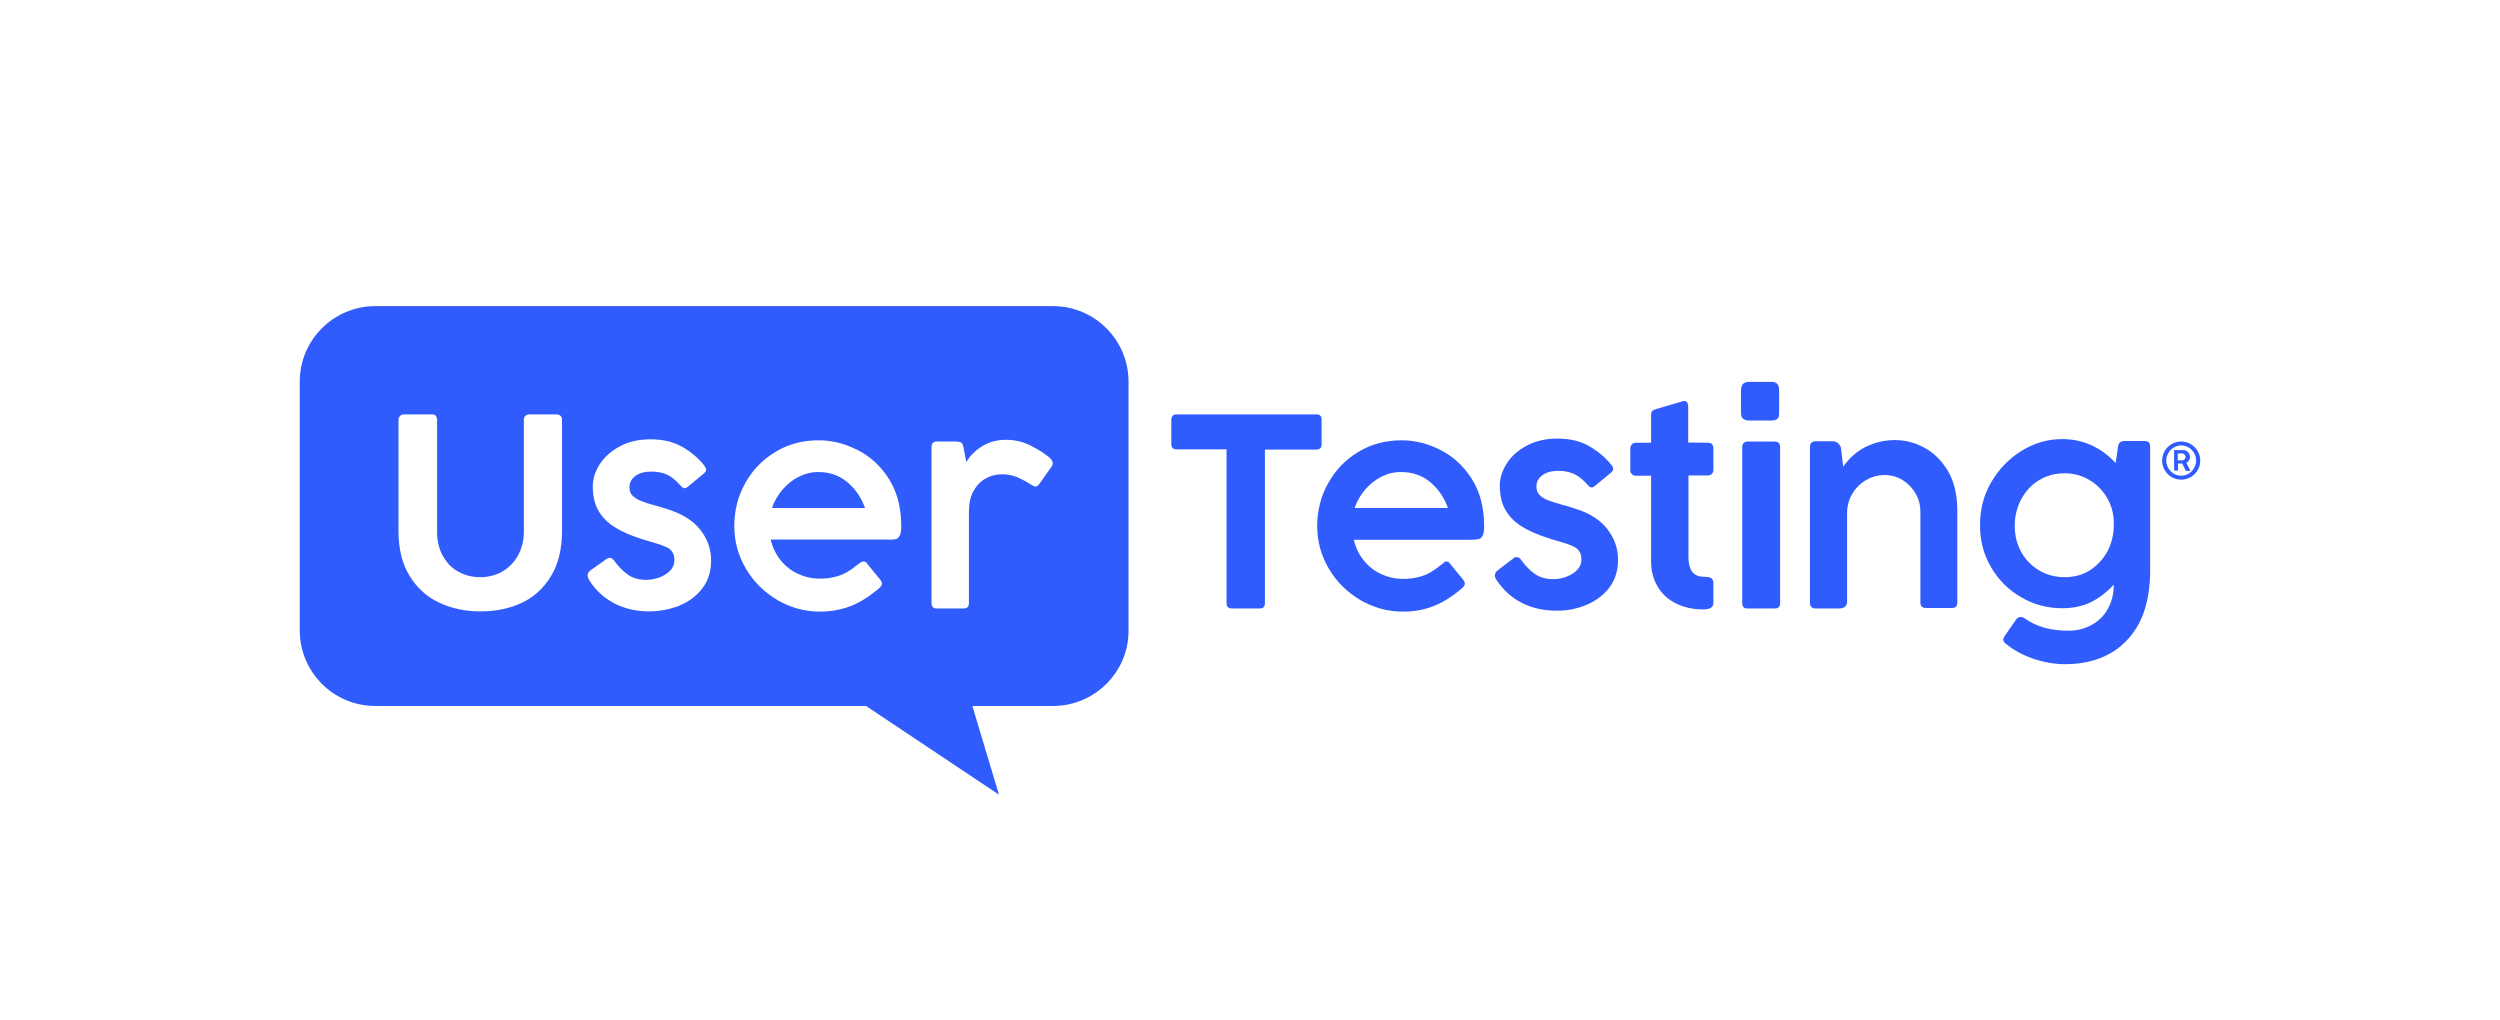<svg class="parent" width="100%" height="100%" xmlns="http://www.w3.org/2000/svg" viewBox="0 0 196 80" fill="none"><svg width="100%" height="100%" class="svgPosition" viewBox="0 0 149 80" fill="none"><path fill-rule="evenodd" clip-rule="evenodd" d="M64.977 49.427V29.921C64.977 26.663 62.332 24 59.056 24H5.921C2.663 24 0 26.644 0 29.921V49.427C0 52.685 2.644 55.348 5.921 55.348H44.397L54.821 62.304L52.733 55.348H59.094C62.332 55.329 64.996 52.685 64.977 49.427ZM11.229 43.602C11.535 44.139 11.938 44.56 12.455 44.829C12.972 45.116 13.528 45.25 14.16 45.25C14.793 45.25 15.367 45.097 15.885 44.809C16.402 44.503 16.824 44.081 17.111 43.545C17.418 42.989 17.571 42.376 17.571 41.667V32.91C17.571 32.776 17.609 32.68 17.686 32.603C17.763 32.527 17.858 32.489 17.993 32.489H20.12C20.254 32.489 20.369 32.527 20.445 32.603C20.484 32.642 20.522 32.699 20.541 32.738C20.56 32.795 20.579 32.853 20.56 32.91V41.648C20.56 43.047 20.273 44.215 19.698 45.173C19.123 46.112 18.357 46.821 17.399 47.262C16.441 47.722 15.348 47.933 14.16 47.933C12.972 47.933 11.899 47.703 10.922 47.243C9.945 46.783 9.178 46.074 8.604 45.135C8.029 44.196 7.741 43.027 7.741 41.629V32.91C7.741 32.795 7.78 32.699 7.856 32.623C7.895 32.584 7.933 32.546 7.971 32.527C8.01 32.508 8.067 32.489 8.124 32.489H10.366C10.501 32.489 10.616 32.527 10.673 32.603C10.73 32.68 10.769 32.776 10.769 32.91V41.667C10.769 42.414 10.922 43.066 11.229 43.602ZM22.572 45.116C22.572 45.173 22.591 45.25 22.611 45.308C22.649 45.384 22.687 45.461 22.726 45.538C23.205 46.285 23.856 46.879 24.661 47.3C25.466 47.722 26.385 47.933 27.401 47.933C28.206 47.933 28.991 47.779 29.739 47.492C30.486 47.185 31.08 46.745 31.559 46.132C32.019 45.538 32.249 44.809 32.249 43.947C32.249 43.047 31.961 42.223 31.387 41.514C30.812 40.785 29.95 40.268 28.781 39.904C28.627 39.847 28.493 39.808 28.359 39.77C28.225 39.732 28.11 39.693 28.014 39.674C27.439 39.521 27.018 39.387 26.75 39.272C26.481 39.157 26.251 39.023 26.098 38.869C25.925 38.697 25.849 38.486 25.849 38.199C25.849 37.835 26.002 37.547 26.309 37.317C26.615 37.087 27.037 36.972 27.573 36.972C28.091 36.972 28.512 37.068 28.857 37.241C29.202 37.413 29.528 37.7 29.854 38.065C29.969 38.199 30.064 38.275 30.179 38.275C30.256 38.275 30.352 38.237 30.448 38.141L31.655 37.145C31.789 37.03 31.866 36.934 31.866 36.838C31.866 36.762 31.808 36.647 31.712 36.493C31.252 35.919 30.678 35.42 29.988 35.037C29.298 34.635 28.474 34.443 27.497 34.443C26.596 34.443 25.811 34.615 25.121 34.98C24.431 35.344 23.914 35.803 23.53 36.378C23.166 36.953 22.975 37.528 22.975 38.122C22.975 38.85 23.109 39.483 23.396 40C23.684 40.517 24.105 40.958 24.68 41.322C25.255 41.686 26.002 42.012 26.941 42.299C27.343 42.414 27.593 42.491 27.65 42.51C28.11 42.644 28.455 42.759 28.666 42.855C28.896 42.951 29.068 43.066 29.183 43.238C29.317 43.411 29.375 43.641 29.375 43.947C29.375 44.235 29.26 44.503 29.049 44.733C28.819 44.963 28.551 45.135 28.206 45.269C27.88 45.384 27.516 45.461 27.171 45.461C26.596 45.461 26.117 45.327 25.734 45.059C25.351 44.79 24.987 44.426 24.661 43.966C24.546 43.813 24.431 43.736 24.297 43.736C24.22 43.736 24.143 43.775 24.067 43.813L22.745 44.752C22.63 44.867 22.572 44.982 22.572 45.116ZM44.206 44.024C44.321 44.024 44.397 44.062 44.455 44.158L45.509 45.442C45.585 45.557 45.643 45.653 45.643 45.748C45.643 45.863 45.585 45.959 45.489 46.055C44.723 46.726 43.976 47.205 43.209 47.511C42.462 47.799 41.638 47.952 40.776 47.952C39.607 47.952 38.495 47.645 37.461 47.051C36.426 46.438 35.602 45.633 34.989 44.599C34.376 43.564 34.069 42.453 34.069 41.245C34.069 40.019 34.357 38.889 34.931 37.873C35.506 36.838 36.292 36.033 37.307 35.42C38.323 34.807 39.454 34.52 40.699 34.52C41.715 34.52 42.711 34.769 43.707 35.267C44.704 35.765 45.528 36.513 46.179 37.528C46.831 38.544 47.157 39.789 47.157 41.264C47.157 41.59 47.118 41.839 47.041 41.993C46.965 42.146 46.85 42.242 46.735 42.261C46.601 42.299 46.39 42.318 46.122 42.299H36.924C37.058 42.912 37.327 43.449 37.691 43.909C38.055 44.369 38.515 44.733 39.051 44.982C39.588 45.231 40.163 45.365 40.776 45.365C41.255 45.365 41.657 45.308 42.021 45.212C42.366 45.116 42.654 45.001 42.883 44.867C43.152 44.714 43.401 44.541 43.631 44.349L43.937 44.12C44.033 44.043 44.129 44.024 44.206 44.024ZM39.128 37.375C38.63 37.624 38.208 37.969 37.844 38.39C37.48 38.812 37.212 39.291 37.02 39.827H44.321C44.014 38.984 43.535 38.294 42.903 37.777C42.27 37.26 41.523 37.011 40.699 37.011C40.163 36.992 39.626 37.126 39.128 37.375ZM51.41 34.615H49.935C49.667 34.615 49.532 34.769 49.532 35.056V47.281C49.532 47.569 49.667 47.703 49.935 47.703H52.043C52.33 47.703 52.464 47.569 52.464 47.281V40.115C52.464 39.463 52.579 38.927 52.828 38.486C53.077 38.045 53.384 37.72 53.786 37.509C54.17 37.298 54.591 37.183 55.032 37.183C55.473 37.183 55.875 37.26 56.258 37.413C56.642 37.586 57.005 37.777 57.35 38.007C57.465 38.084 57.58 38.141 57.676 38.141C57.791 38.141 57.868 38.084 57.964 37.969L58.922 36.608C58.998 36.513 59.037 36.417 59.037 36.321C59.037 36.187 58.96 36.053 58.807 35.899C58.423 35.574 57.925 35.248 57.312 34.941C56.718 34.635 56.067 34.481 55.358 34.481C54.706 34.481 54.112 34.635 53.576 34.941C53.039 35.248 52.598 35.669 52.254 36.225L52.043 35.094C52.004 34.884 51.947 34.75 51.832 34.692C51.736 34.635 51.602 34.615 51.41 34.615Z" fill="#315CFD"/><path d="M68.752 32.488H79.712C79.98 32.488 80.114 32.622 80.114 32.891V34.826C80.114 35.094 79.98 35.248 79.712 35.248H75.669V47.3C75.669 47.568 75.535 47.703 75.267 47.703H73.063C72.795 47.703 72.661 47.568 72.661 47.3V35.228H68.733C68.464 35.228 68.33 35.094 68.33 34.807V32.891C68.349 32.622 68.483 32.488 68.752 32.488Z" fill="#315CFD"/><path d="M89.906 44.024C90.021 44.024 90.098 44.062 90.155 44.158L91.209 45.442C91.286 45.557 91.343 45.652 91.343 45.748C91.343 45.863 91.286 45.959 91.19 46.055C90.423 46.725 89.676 47.205 88.91 47.511C88.143 47.818 87.338 47.952 86.476 47.952C85.307 47.952 84.196 47.645 83.161 47.051C82.126 46.438 81.302 45.633 80.689 44.599C80.076 43.564 79.769 42.452 79.769 41.245C79.769 40.019 80.057 38.888 80.632 37.873C81.207 36.838 81.992 36.033 83.008 35.42C84.023 34.807 85.154 34.52 86.399 34.52C87.415 34.52 88.43 34.769 89.408 35.267C90.404 35.765 91.228 36.512 91.88 37.528C92.531 38.544 92.857 39.789 92.857 41.264C92.857 41.59 92.819 41.839 92.742 41.992C92.665 42.146 92.55 42.242 92.435 42.261C92.301 42.299 92.09 42.318 91.822 42.318H82.644C82.778 42.931 83.046 43.468 83.41 43.928C83.774 44.388 84.234 44.752 84.771 45.001C85.307 45.25 85.882 45.384 86.514 45.384C86.993 45.384 87.396 45.327 87.76 45.231C88.105 45.135 88.392 45.02 88.622 44.886C88.89 44.733 89.139 44.56 89.37 44.369L89.676 44.139C89.714 44.043 89.81 44.024 89.906 44.024ZM84.809 37.375C84.311 37.624 83.889 37.969 83.525 38.39C83.161 38.812 82.893 39.291 82.701 39.827H90.021C89.714 38.984 89.235 38.294 88.603 37.777C87.971 37.26 87.223 37.011 86.38 37.011C85.844 36.991 85.288 37.126 84.809 37.375Z" fill="#315CFD"/><path d="M93.738 45.308C93.719 45.25 93.7 45.174 93.7 45.116C93.7 44.982 93.757 44.867 93.872 44.752L95.175 43.756C95.233 43.698 95.309 43.66 95.405 43.679C95.539 43.679 95.673 43.756 95.769 43.909C96.095 44.369 96.459 44.733 96.842 45.001C97.225 45.27 97.704 45.404 98.279 45.404C98.643 45.404 98.988 45.346 99.314 45.212C99.659 45.078 99.946 44.905 100.157 44.675C100.368 44.446 100.483 44.177 100.483 43.89C100.483 43.583 100.425 43.353 100.291 43.181C100.157 43.008 99.985 42.894 99.774 42.798C99.563 42.702 99.218 42.587 98.758 42.453C98.682 42.434 98.452 42.376 98.049 42.242C97.111 41.955 96.363 41.629 95.788 41.265C95.213 40.901 94.792 40.46 94.504 39.943C94.217 39.425 94.083 38.793 94.083 38.065C94.083 37.471 94.275 36.896 94.639 36.321C95.003 35.746 95.539 35.286 96.229 34.922C96.919 34.558 97.704 34.386 98.605 34.386C99.563 34.386 100.406 34.577 101.096 34.98C101.786 35.382 102.361 35.861 102.821 36.436C102.936 36.57 102.974 36.685 102.974 36.781C102.974 36.877 102.897 36.992 102.763 37.087L101.556 38.084C101.441 38.161 101.364 38.218 101.288 38.218C101.192 38.218 101.077 38.141 100.962 38.007C100.655 37.643 100.31 37.375 99.966 37.183C99.621 37.011 99.18 36.915 98.682 36.915C98.145 36.915 97.724 37.03 97.417 37.26C97.111 37.49 96.957 37.777 96.957 38.141C96.957 38.429 97.034 38.64 97.206 38.812C97.379 38.984 97.59 39.119 97.858 39.214C98.126 39.329 98.567 39.444 99.122 39.617C99.237 39.636 99.352 39.674 99.467 39.713C99.602 39.751 99.736 39.789 99.889 39.847C101.058 40.192 101.92 40.728 102.495 41.456C103.07 42.184 103.357 42.989 103.357 43.89C103.357 44.733 103.127 45.461 102.667 46.074C102.207 46.668 101.594 47.128 100.847 47.435C100.1 47.741 99.314 47.895 98.509 47.876C97.494 47.876 96.574 47.665 95.769 47.243C94.964 46.822 94.332 46.228 93.834 45.48C93.815 45.461 93.776 45.385 93.738 45.308Z" fill="#315CFD"/><path d="M110.39 34.711C110.677 34.711 110.83 34.864 110.83 35.152V36.838C110.83 36.972 110.792 37.087 110.696 37.164C110.6 37.24 110.485 37.279 110.351 37.279H108.876V43.66C108.876 44.12 108.953 44.484 109.125 44.771C109.297 45.039 109.585 45.193 109.987 45.212L110.313 45.231C110.543 45.25 110.696 45.307 110.754 45.422C110.811 45.537 110.85 45.672 110.83 45.806V47.262C110.83 47.607 110.562 47.779 110.045 47.779C109.24 47.779 108.531 47.626 107.918 47.319C107.285 47.013 106.806 46.572 106.462 45.997C106.117 45.422 105.944 44.752 105.944 43.985V37.298H104.756C104.641 37.298 104.526 37.26 104.45 37.183C104.354 37.106 104.315 36.991 104.315 36.857V35.19C104.315 35.037 104.354 34.922 104.45 34.826C104.526 34.749 104.641 34.711 104.756 34.711H105.944V32.565C105.944 32.412 105.963 32.316 106.021 32.239C106.078 32.163 106.193 32.124 106.347 32.067L108.435 31.454C108.473 31.435 108.512 31.435 108.55 31.435C108.588 31.435 108.646 31.454 108.684 31.473C108.723 31.492 108.761 31.53 108.78 31.569C108.838 31.645 108.857 31.76 108.857 31.894V34.692L110.39 34.711Z" fill="#315CFD"/><path d="M113.628 29.94H115.41C115.793 29.94 115.985 30.151 115.985 30.592V32.393C115.985 32.604 115.946 32.757 115.851 32.834C115.755 32.91 115.602 32.968 115.41 32.968H113.628C113.206 32.968 112.996 32.776 112.996 32.393V30.592C112.996 30.151 113.206 29.94 113.628 29.94ZM113.206 34.731C113.283 34.654 113.379 34.616 113.494 34.616H115.659C115.774 34.616 115.87 34.654 115.946 34.731C116.023 34.807 116.061 34.903 116.061 35.037V47.282C116.061 47.55 115.927 47.703 115.659 47.703H113.494C113.226 47.703 113.091 47.569 113.091 47.282V35.037C113.091 34.903 113.13 34.807 113.206 34.731Z" fill="#315CFD"/><path d="M121.12 47.588C121.005 47.665 120.852 47.703 120.717 47.703H118.84C118.552 47.703 118.399 47.55 118.399 47.263V35.038C118.399 34.75 118.552 34.597 118.84 34.597H120.219C120.353 34.597 120.507 34.654 120.603 34.75C120.717 34.846 120.794 34.98 120.832 35.114L121.005 36.59C121.503 35.881 122.097 35.363 122.806 35.018C123.515 34.673 124.282 34.501 125.067 34.501C125.853 34.501 126.619 34.693 127.367 35.095C128.114 35.497 128.727 36.111 129.225 36.934C129.704 37.758 129.953 38.793 129.953 40.02V47.243C129.953 47.531 129.819 47.665 129.551 47.665H127.501C127.213 47.665 127.06 47.531 127.06 47.243V40.115C127.06 39.617 126.945 39.157 126.696 38.717C126.447 38.276 126.102 37.912 125.68 37.644C125.24 37.375 124.761 37.241 124.224 37.241C123.764 37.241 123.304 37.356 122.864 37.605C122.404 37.854 122.04 38.199 121.752 38.659C121.465 39.119 121.311 39.655 121.311 40.249V47.224C121.292 47.397 121.235 47.492 121.12 47.588Z" fill="#315CFD"/><path d="M144.171 48.929C143.596 49.964 142.83 50.749 141.833 51.286C140.837 51.822 139.687 52.072 138.403 52.072C137.541 52.072 136.698 51.918 135.874 51.631C135.031 51.343 134.322 50.941 133.728 50.443C133.613 50.347 133.556 50.251 133.556 50.136C133.556 50.06 133.594 49.964 133.69 49.83L134.552 48.584C134.648 48.45 134.763 48.373 134.916 48.373C135.031 48.373 135.146 48.412 135.28 48.508C136.181 49.14 137.292 49.447 138.653 49.447C139.342 49.447 139.956 49.293 140.492 48.987C141.029 48.699 141.469 48.258 141.757 47.722C142.063 47.185 142.217 46.572 142.217 45.882V45.844C141.642 46.457 141.029 46.917 140.396 47.224C139.764 47.53 139.017 47.684 138.174 47.684C137.043 47.684 135.97 47.415 134.993 46.84C133.996 46.285 133.211 45.499 132.617 44.503C132.023 43.506 131.716 42.376 131.735 41.111C131.735 39.923 132.023 38.812 132.617 37.796C133.211 36.781 133.996 35.957 134.993 35.344C135.989 34.73 137.043 34.424 138.174 34.424C139.802 34.424 141.201 35.056 142.37 36.302L142.542 35.094C142.561 34.903 142.619 34.769 142.696 34.692C142.772 34.615 142.887 34.577 143.041 34.577H144.688C144.938 34.577 145.072 34.73 145.072 35.018V45.078C145.014 46.63 144.727 47.894 144.171 48.929ZM141.757 39.138C141.412 38.524 140.952 38.026 140.358 37.662C139.764 37.298 139.112 37.106 138.365 37.106C137.599 37.106 136.928 37.298 136.334 37.662C135.74 38.026 135.299 38.524 134.954 39.157C134.629 39.789 134.456 40.46 134.456 41.207C134.456 41.993 134.629 42.682 134.974 43.296C135.318 43.909 135.797 44.388 136.391 44.733C136.985 45.078 137.656 45.25 138.384 45.25C139.112 45.25 139.764 45.078 140.339 44.714C140.914 44.349 141.373 43.851 141.718 43.238C142.044 42.606 142.217 41.935 142.217 41.207C142.255 40.441 142.082 39.751 141.757 39.138Z" fill="#315CFD"/><path d="M147.505 34.615C146.681 34.615 146.011 35.286 146.011 36.11C146.011 36.934 146.681 37.604 147.505 37.604C148.329 37.604 149 36.934 149 36.11C149 35.305 148.329 34.615 147.505 34.615ZM147.505 37.298C146.873 37.298 146.336 36.761 146.336 36.11C146.336 35.458 146.873 34.922 147.505 34.922C148.138 34.922 148.674 35.439 148.674 36.11C148.674 36.761 148.138 37.298 147.505 37.298Z" fill="#315CFD"/><path d="M146.931 35.305C146.931 35.305 146.95 35.286 146.969 35.286H147.659C147.755 35.286 147.85 35.305 147.927 35.363C148.004 35.42 148.061 35.478 148.119 35.554C148.157 35.631 148.195 35.727 148.195 35.823C148.195 35.919 148.176 35.995 148.119 36.091C148.061 36.168 148.004 36.244 147.908 36.282L148.214 36.877V36.896V36.915H148.195H147.908C147.889 36.915 147.889 36.915 147.869 36.915C147.869 36.915 147.85 36.896 147.85 36.877L147.582 36.34H147.256V36.857C147.256 36.896 147.237 36.896 147.218 36.896H146.988C146.95 36.896 146.95 36.877 146.95 36.857V35.305C146.911 35.325 146.911 35.305 146.931 35.305ZM147.237 36.091H147.582C147.64 36.091 147.678 36.072 147.716 36.053C147.755 36.033 147.793 35.995 147.812 35.957C147.831 35.919 147.85 35.88 147.85 35.823C147.85 35.784 147.831 35.727 147.812 35.688C147.793 35.65 147.755 35.612 147.716 35.593C147.678 35.574 147.64 35.554 147.582 35.554H147.237V36.091Z" fill="#315CFD"/></svg></svg>